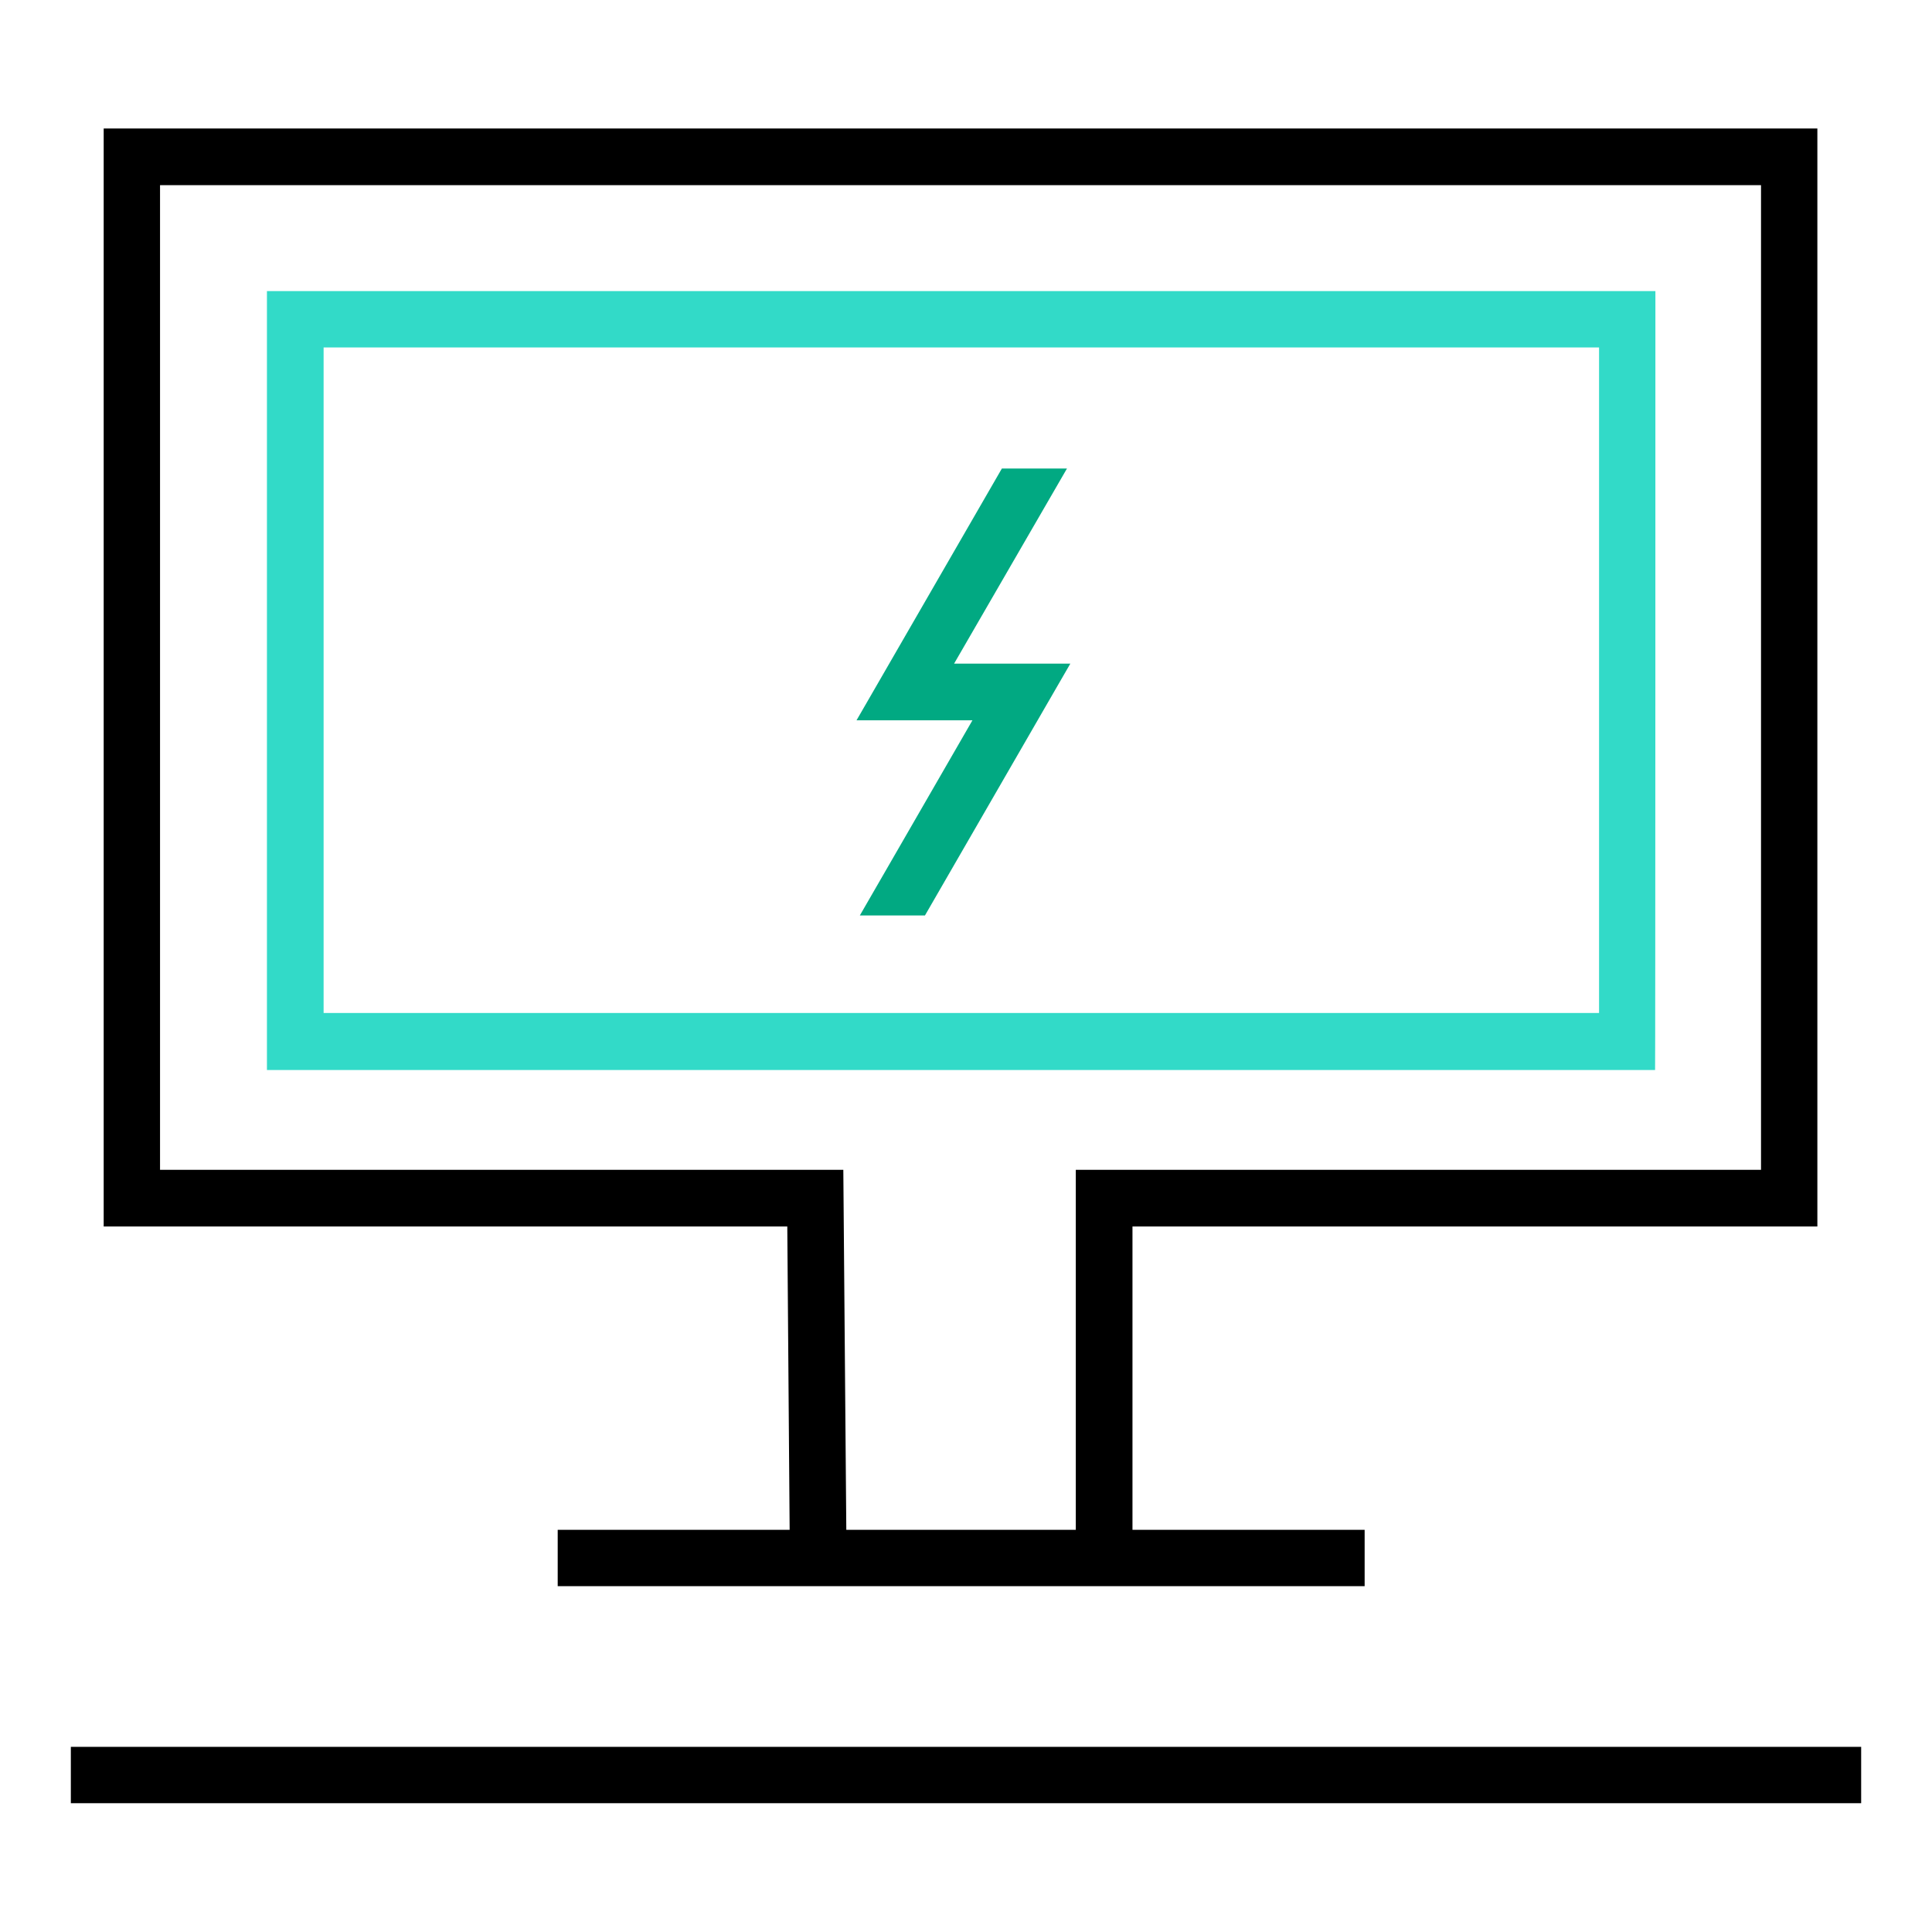 <?xml version="1.0" encoding="utf-8"?>
<!-- Generator: Adobe Illustrator 27.4.1, SVG Export Plug-In . SVG Version: 6.00 Build 0)  -->
<svg version="1.1" id="fill" xmlns="http://www.w3.org/2000/svg" xmlns:xlink="http://www.w3.org/1999/xlink" x="0px" y="0px"
	 viewBox="0 0 600 600" style="enable-background:new 0 0 600 600;" xml:space="preserve">
<style type="text/css">
	.st0{fill:#32DAC8;}
	.st1{clip-path:url(#SVGID_00000176745161670328106830000005969920552362367399_);}
	.st2{fill:#01A982;}
</style>
<path class="st0" d="M496.6,107.9v206.7H100.5V107.9H496.6 M514.1,90.4H82.9v241.9h431.1C514.1,332.3,514.1,90.4,514.1,90.4z"/>
<polygon points="245.3,484 244.5,380.9 32.2,380.9 32.2,39.9 564.4,39.9 564.4,380.9 351.7,380.9 351.7,483.9 334.1,483.9 
	334.1,363.3 546.9,363.3 546.9,57.5 49.7,57.5 49.7,363.3 261.9,363.3 262.9,483.8 "/>
<rect x="173.2" y="475.1" width="250.6" height="17.5"/>
<rect x="22" y="542.5" width="556" height="17.5"/>
<g>
	<defs>
		<rect id="SVGID_1_" x="247.8" y="145.5" width="104.1" height="138.8"/>
	</defs>
	<clipPath id="SVGID_00000056388377439710206110000006636674625907662261_">
		<use xlink:href="#SVGID_1_"  style="overflow:visible;"/>
	</clipPath>
	<g style="clip-path:url(#SVGID_00000056388377439710206110000006636674625907662261_);">
		<polygon class="st2" points="279,298.6 263.8,289.9 302,223.7 266,223.7 319.4,131.2 334.6,139.9 296.3,206.1 332.4,206.1 		"/>
	</g>
</g>
</svg>
